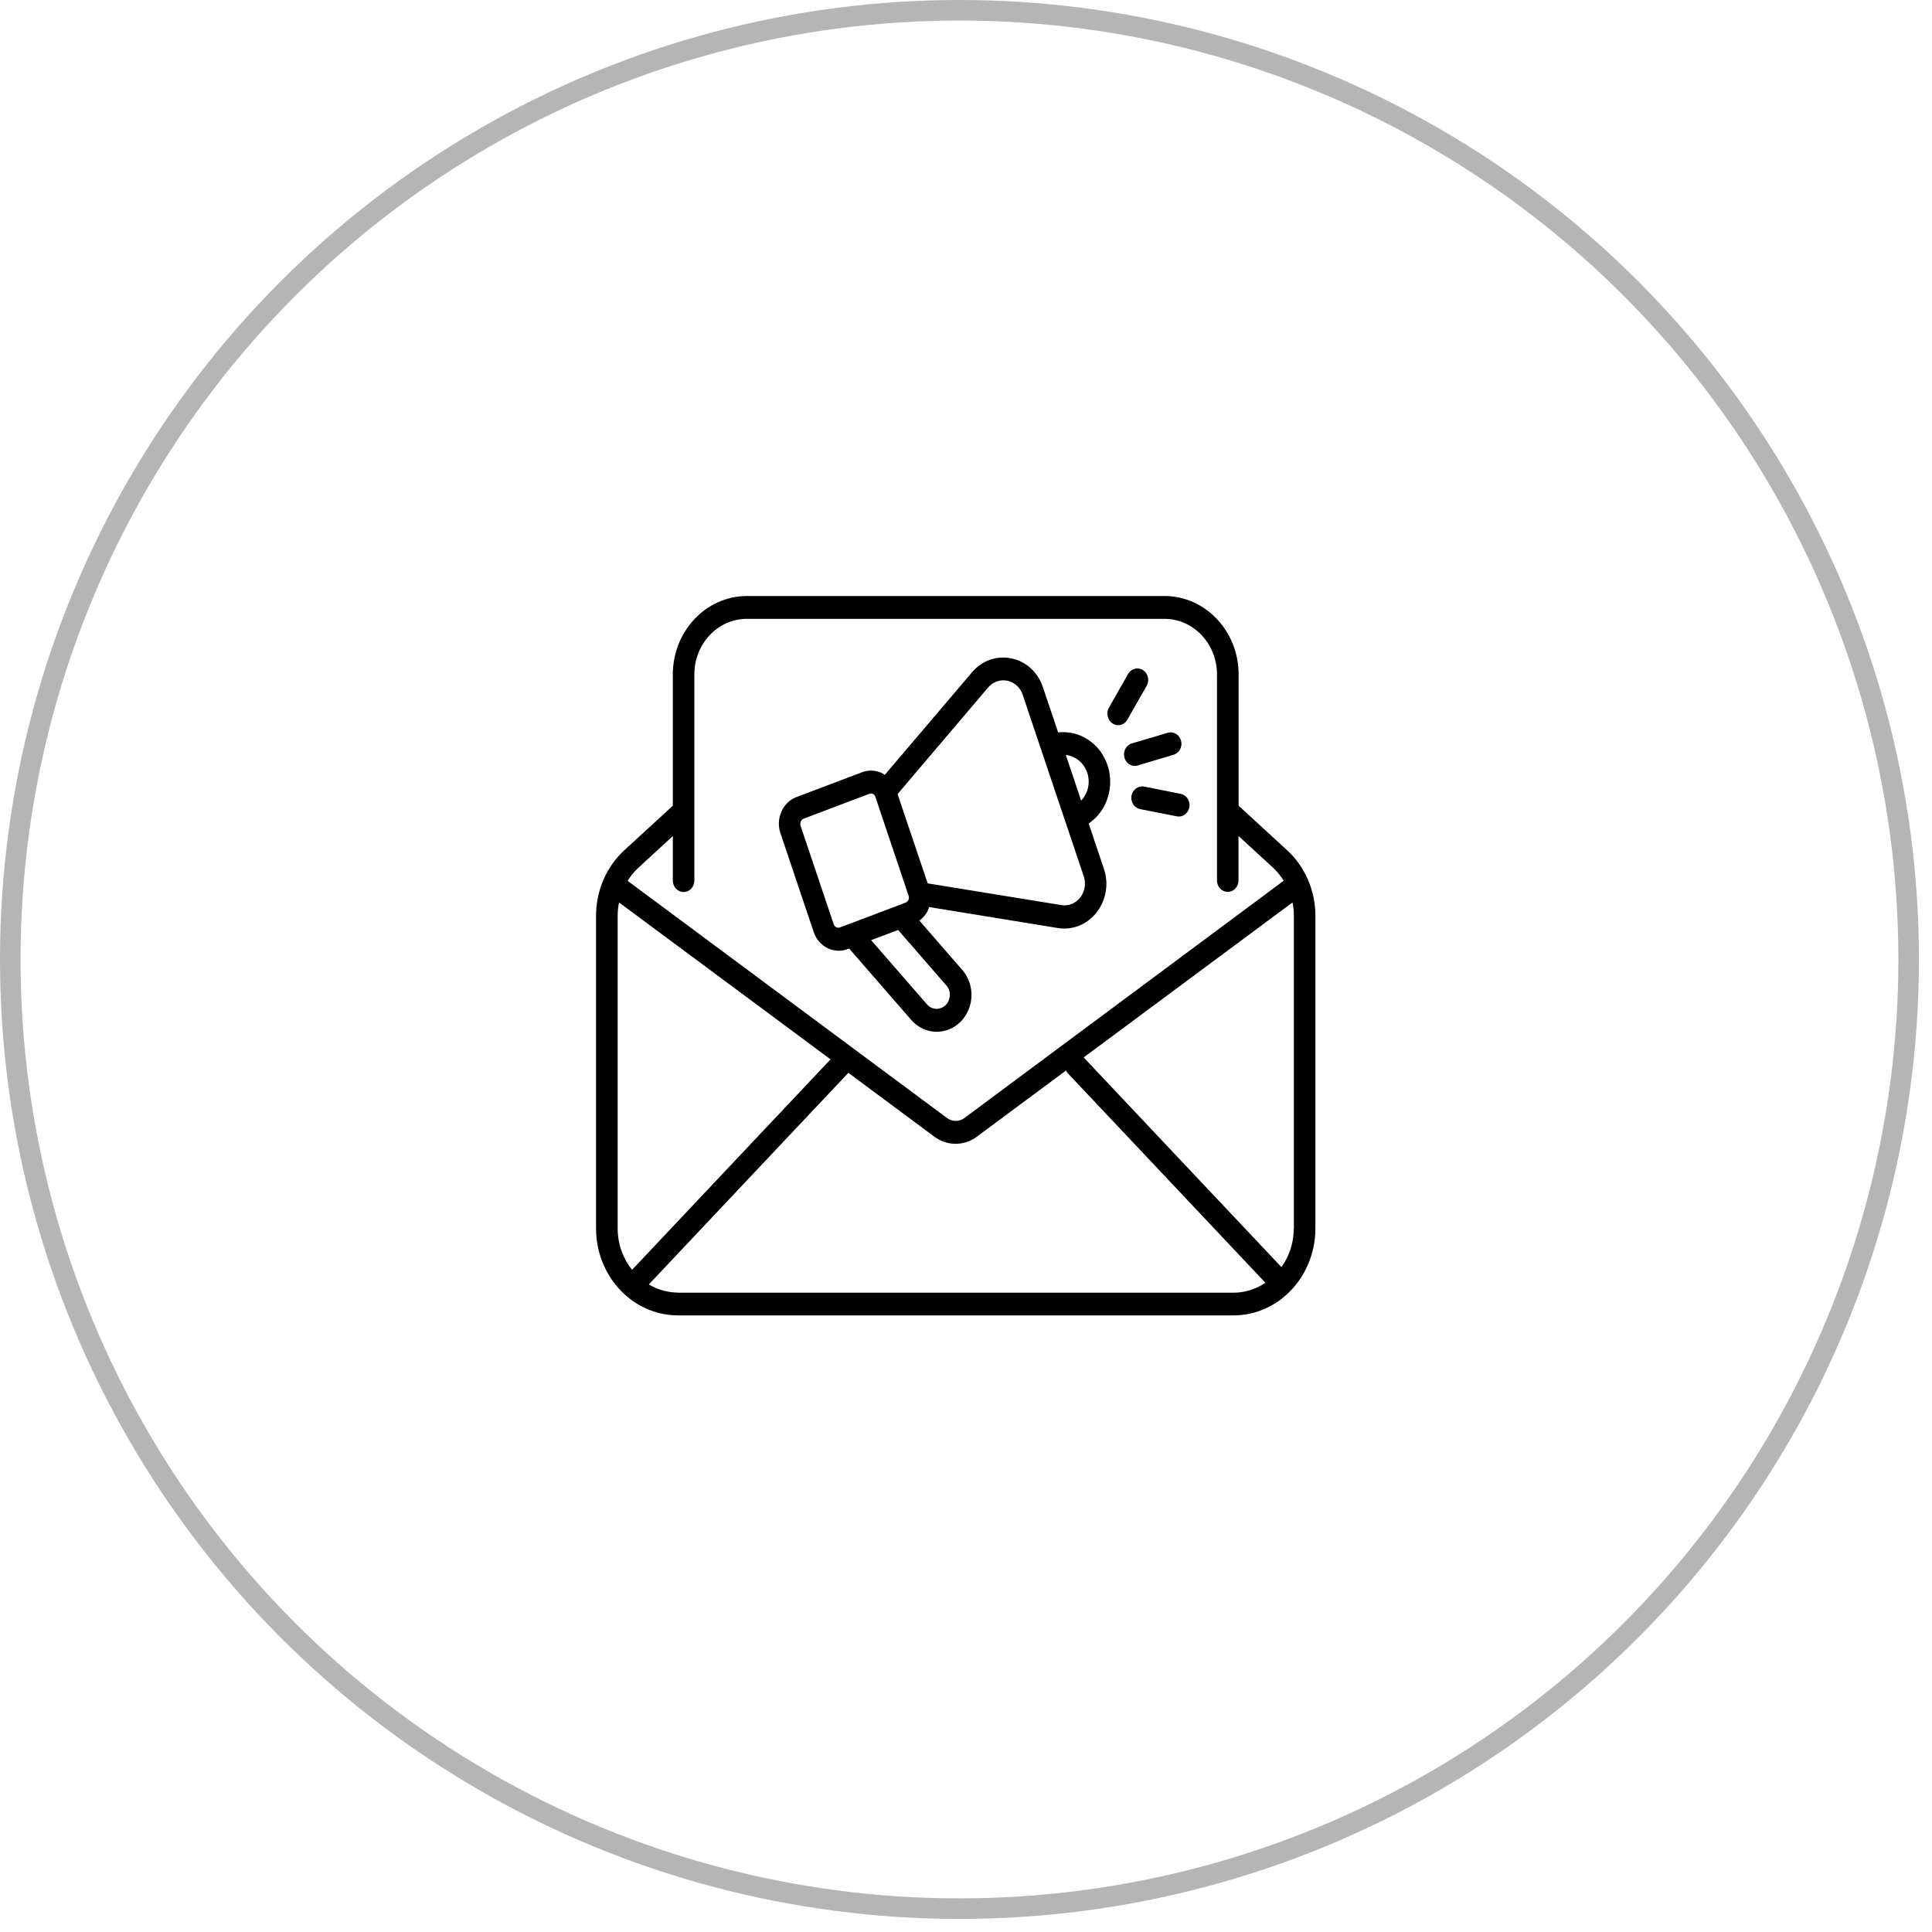 <svg width="94" height="94" viewBox="0 0 94 94" fill="none" xmlns="http://www.w3.org/2000/svg">
<g clip-path="url(#clip0_2615_900)">
<circle cx="46.682" cy="46.682" r="46.182" stroke="black" stroke-opacity="0.29"/>
<g clip-path="url(#clip1_2615_900)">
<g clip-path="url(#clip2_2615_900)">
<path d="M62.625 41.369L60.264 39.202V32.814C60.264 30.712 58.649 29 56.667 29H36.333C34.351 29 32.736 30.712 32.736 32.814V39.202L30.375 41.369C29.501 42.172 29 43.335 29 44.563V59.767C29 61.001 29.507 62.17 30.386 62.973C31.105 63.634 32.035 64 32.998 64H60.008C60.971 64 61.895 63.634 62.614 62.973C63.493 62.17 64 61.001 64 59.767V44.563C64 43.335 63.499 42.172 62.625 41.369ZM31.066 42.214L32.736 40.678V42.845C32.736 43.152 32.97 43.4 33.26 43.4C33.549 43.4 33.783 43.152 33.783 42.845V32.814C33.783 31.326 34.924 30.11 36.333 30.11H56.661C58.065 30.11 59.212 31.32 59.212 32.814V42.839C59.212 43.146 59.445 43.394 59.735 43.394C60.025 43.394 60.258 43.146 60.258 42.839V40.673L61.929 42.208C62.135 42.397 62.307 42.615 62.458 42.851L46.918 54.4C46.667 54.583 46.333 54.583 46.082 54.4L30.537 42.857C30.681 42.621 30.86 42.403 31.066 42.214ZM30.052 59.767V44.563C30.052 44.339 30.075 44.121 30.119 43.908L40.409 51.542L30.754 61.78C30.303 61.225 30.052 60.511 30.052 59.767ZM32.992 62.89C32.486 62.89 32.001 62.748 31.567 62.494L41.277 52.197L45.475 55.315C45.782 55.539 46.138 55.651 46.494 55.651C46.851 55.651 47.207 55.539 47.513 55.315L51.867 52.085C51.89 52.127 51.912 52.174 51.945 52.209L61.567 62.412C61.105 62.725 60.565 62.896 60.002 62.896H32.992V62.89ZM62.948 59.767C62.948 60.452 62.736 61.113 62.346 61.65L52.725 51.448L62.886 43.908C62.931 44.121 62.953 44.339 62.953 44.563V59.767H62.948Z" fill="black"/>
<path d="M39.59 45.348C39.779 45.909 40.275 46.257 40.804 46.257C40.948 46.257 41.093 46.233 41.238 46.18L41.316 46.151L44.334 49.623C44.662 50 45.113 50.201 45.575 50.201C45.765 50.201 45.959 50.166 46.143 50.095C46.678 49.894 47.079 49.422 47.218 48.837C47.351 48.253 47.207 47.639 46.817 47.19L44.734 44.793C44.913 44.657 45.063 44.48 45.158 44.267C45.18 44.22 45.191 44.173 45.202 44.132L51.472 45.153C51.578 45.171 51.683 45.177 51.789 45.177C52.396 45.177 52.964 44.893 53.359 44.386C53.821 43.789 53.955 42.998 53.71 42.272L52.969 40.069C53.32 39.827 53.61 39.491 53.794 39.078C54.055 38.493 54.089 37.832 53.883 37.224C53.521 36.149 52.507 35.517 51.483 35.636L50.742 33.433C50.497 32.707 49.924 32.181 49.211 32.034C48.493 31.886 47.78 32.134 47.29 32.713L43.047 37.702C43.008 37.678 42.969 37.649 42.931 37.625C42.619 37.472 42.268 37.448 41.945 37.572L38.749 38.782C38.426 38.906 38.164 39.154 38.02 39.485C37.875 39.816 37.853 40.188 37.969 40.53L39.59 45.348ZM46.193 48.566C46.143 48.79 45.993 48.967 45.787 49.044C45.542 49.138 45.275 49.068 45.102 48.867L42.385 45.743L43.699 45.248L46.043 47.946C46.193 48.111 46.249 48.341 46.193 48.566ZM51.856 36.734C51.995 36.745 52.134 36.787 52.262 36.852C52.557 36.999 52.786 37.265 52.897 37.59C53.008 37.92 52.992 38.275 52.847 38.588C52.786 38.723 52.702 38.847 52.602 38.954L52.229 37.838L51.856 36.734ZM48.075 33.451C48.315 33.173 48.66 33.049 49.011 33.12C49.356 33.191 49.64 33.451 49.757 33.799L51.015 37.542L51.834 39.975L52.73 42.638C52.847 42.992 52.786 43.376 52.557 43.665C52.329 43.955 51.989 44.096 51.639 44.037L45.135 42.98L43.671 38.635L48.075 33.451ZM38.966 39.963C38.983 39.928 39.022 39.863 39.1 39.833L42.296 38.623C42.324 38.611 42.351 38.605 42.374 38.605C42.418 38.605 42.452 38.617 42.474 38.629C42.507 38.647 42.563 38.688 42.591 38.771L44.211 43.594C44.239 43.677 44.217 43.748 44.2 43.783C44.183 43.819 44.144 43.884 44.066 43.913L43.666 44.067L41.277 44.97C41.277 44.97 41.277 44.97 41.271 44.97L40.87 45.123C40.748 45.171 40.609 45.1 40.564 44.97L38.944 40.158C38.927 40.069 38.949 39.999 38.966 39.963Z" fill="black"/>
<path d="M54.707 36.858C54.774 37.106 54.986 37.265 55.214 37.265C55.258 37.265 55.308 37.26 55.358 37.242L57.101 36.722C57.38 36.64 57.541 36.333 57.463 36.037C57.385 35.742 57.096 35.571 56.817 35.654L55.075 36.167C54.791 36.25 54.629 36.563 54.707 36.858Z" fill="black"/>
<path d="M54.13 35.2C54.213 35.253 54.308 35.283 54.403 35.283C54.581 35.283 54.753 35.188 54.853 35.011L55.789 33.37C55.939 33.104 55.861 32.762 55.611 32.602C55.366 32.443 55.037 32.526 54.887 32.791L53.952 34.433C53.807 34.699 53.885 35.041 54.13 35.2Z" fill="black"/>
<path d="M55.664 38.27C55.38 38.217 55.107 38.418 55.051 38.719C55.001 39.02 55.185 39.309 55.474 39.368L57.256 39.717C57.289 39.723 57.323 39.729 57.351 39.729C57.601 39.729 57.818 39.54 57.869 39.274C57.919 38.973 57.735 38.684 57.445 38.624L55.664 38.27Z" fill="black"/>
</g>
</g>
</g>
<defs>
<clipPath id="clip0_2615_900">
<rect width="93.365" height="93.365" fill="white"/>
</clipPath>
<clipPath id="clip1_2615_900">
<rect width="35" height="35" fill="white" transform="translate(29 29)"/>
</clipPath>
<clipPath id="clip2_2615_900">
<rect width="35" height="35" fill="white" transform="translate(29 29)"/>
</clipPath>
</defs>
</svg>
